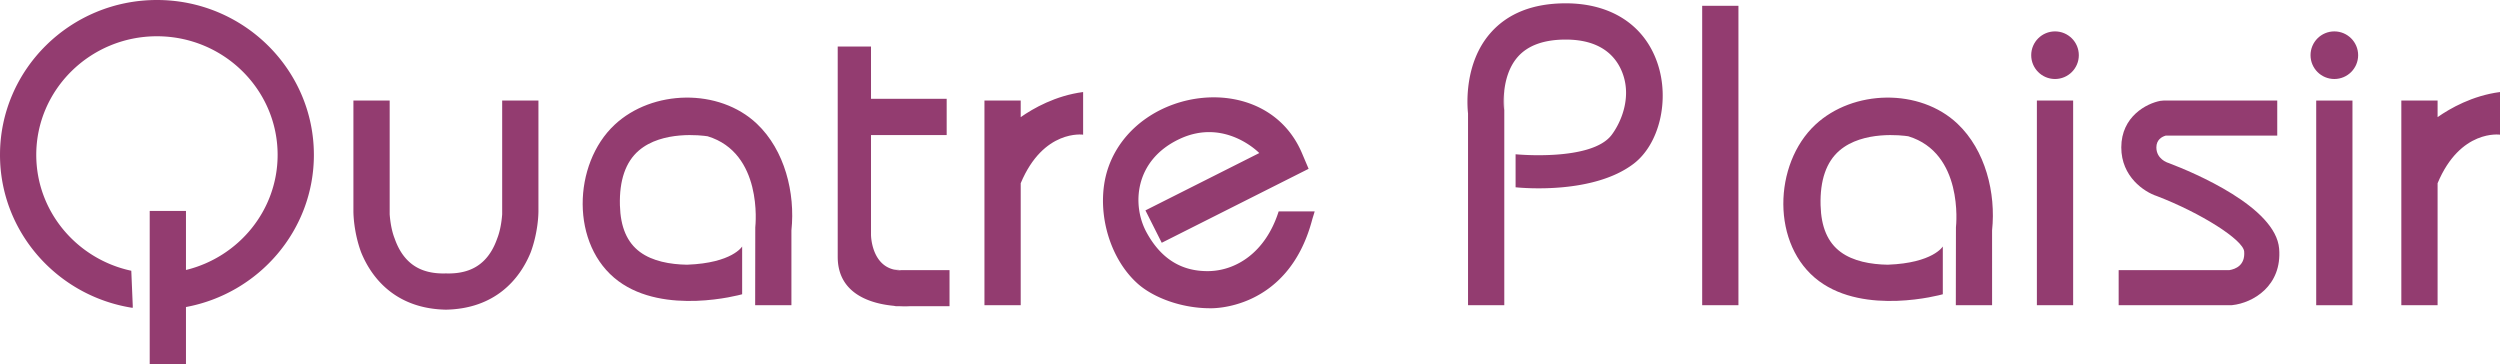 <svg id="_レイヤー_1" xmlns="http://www.w3.org/2000/svg" width="1042.381" height="151.806" viewBox="0 0 781.786 113.854"><defs><style>.cls-1{fill:#933c70}</style></defs><path class="cls-1" d="M236.684 38.7c-11.816-11.194-32.662-10.713-44.464.295-13.157 12.272-13.93 37.76 1.184 48.93 14.448 10.675 37.694 4.368 38.676 4.094V77.076s-3.061 5.164-17.106 5.693l-.129.007c-5.281-.087-10.801-1.078-14.722-3.986-4.038-2.994-6.088-7.77-6.268-14.603-.205-7.804 1.782-13.56 5.906-17.105 7.34-6.31 19.659-4.752 21.528-4.469 17.241 5.26 15 27.542 14.897 28.478l-.038 24.356h11.34V72.056c1.238-11.707-2.07-25.082-10.804-33.356zm375.464 0c-11.816-11.194-32.662-10.713-44.463.295-13.157 12.272-13.931 37.76 1.183 48.93 14.449 10.675 37.694 4.368 38.677 4.094V77.076s-3.062 5.164-17.107 5.693l-.128.007c-5.282-.087-10.802-1.078-14.723-3.986-4.037-2.994-6.087-7.77-6.267-14.603-.205-7.804 1.782-13.56 5.906-17.105 7.34-6.31 19.659-4.752 21.527-4.469 17.242 5.26 15 27.542 14.898 28.478l-.038 24.356h11.339V72.056c1.238-11.707-2.07-25.082-10.804-33.356zM319.19 36.629v-5.182h-11.338v64h11.339V57.299c7.098-16.987 19.516-15.185 19.516-15.185V28.78c-8.614 1.123-15.562 5.083-19.516 7.849zm443.08 0v-5.182h-11.34v64h11.34V57.299c7.097-16.987 19.516-15.185 19.516-15.185V28.78c-8.614 1.123-15.562 5.083-19.516 7.849zm-651.75-5.182h-.001v34.518-34.518z"/><path class="cls-1" d="M168.376 31.446h-11.338v35.56c-.061.843-.345 4.538-1.554 7.57-.832 2.393-2.101 4.875-4.07 6.85-2.743 2.754-6.415 4.092-11.226 4.092-.254 0-.493-.015-.74-.022-.247.007-.487.022-.74.022-4.812 0-8.484-1.338-11.226-4.091-1.97-1.976-3.239-4.458-4.07-6.851-1.21-3.032-1.493-6.727-1.554-7.57v-35.56h-11.339v34.605c0 .823.09 6.508 2.388 12.787 3.515 8.712 11.361 17.71 26.54 17.998 15.18-.288 23.026-9.286 26.541-17.998 2.299-6.28 2.39-11.964 2.389-12.787V31.446zM49.077 0C22.017 0 0 21.725 0 48.429 0 72.583 18.015 92.66 41.482 96.274l.04-.48-.465-11.127C24.09 81.043 11.34 66.175 11.34 48.43c0-20.452 16.93-37.091 37.738-37.091s37.738 16.639 37.738 37.09c0 17.377-12.223 31.994-28.661 35.999V65.965h-11.34v47.89h11.34V96.011c22.737-4.214 40-23.941 40-47.583C98.154 21.725 76.138 0 49.077 0zm361.218 68.864c.242-.903.562-1.8.819-2.75h-11.26c-4.147 13.039-13.48 18.518-21.838 18.666s-14.902-3.704-19.495-12.148-3.851-22.519 10.37-29.185 24.902 4.416 24.902 4.416l-35.6 17.928 5.1 10.127 45.931-23.13-2.077-4.89c-11.187-26.347-51.24-21.152-60.425 4.083-4.376 12.023-.577 28.127 9.06 36.731 4.755 4.245 13.469 7.682 22.662 7.68 0 0 24.218 1 31.851-27.528zm-128.819 15.62c-.693-.12-1.33-.248-1.926-.38a9.76 9.76 0 0 0 1.82.38c.165.02.321.05.492.063h.004c-9.434 0-9.49-11.1-9.49-11.1V42.24h23.664V30.902h-23.664V14.558h-10.41v65.778c0 11.82 10.789 14.669 17.524 15.296.208.036.407.076.618.111h.94c2.223.115 3.722 0 3.722 0h12.159v-11.26h-15.453zM503.98 42.192c2.829-3.749 6.142-11.24 3.612-18.748-1.7-5.05-6.197-11.069-17.96-11.069-6.805 0-11.857 1.826-15.015 5.427-5.534 6.311-4.27 16.481-4.256 16.583l.052-8.235v69.297h-11.338V35.483c-.285-2.642-1.21-15.693 6.944-25.074 5.406-6.219 13.35-9.372 23.613-9.372 14.221 0 24.684 6.848 28.706 18.788 3.865 11.472.572 25.262-7.497 31.395-12.529 9.523-34.437 7.6-36.895 7.348V48.242s23.715 2.326 30.034-6.05zm28.317-40.375h11.338v93.63h-11.338zm104.667 29.63h11.338v64h-11.338z"/><circle class="cls-1" cx="642.633" cy="17.262" r="7.444"/><path class="cls-1" d="M724.311 31.447h11.338v64.001h-11.338z"/><circle class="cls-1" cx="729.98" cy="17.262" r="7.444"/><path class="cls-1" d="M697.802 95.446h-35.267V84.477h34.596c1.952-.315 5.004-1.51 4.655-5.825-.297-3.656-13.548-12.064-27.31-17.338-3.964-1.305-11.12-6.045-11.12-15.211 0-9.731 7.996-13.783 12.225-14.566l.999-.092h35.546v10.97h-34.903c-1.185.348-2.898 1.281-2.898 3.688 0 3.647 3.546 4.78 3.582 4.79l.34.118c7.819 2.979 33.415 13.712 34.472 26.754.948 11.686-8.226 16.957-14.623 17.65l-.294.031z"/></svg>